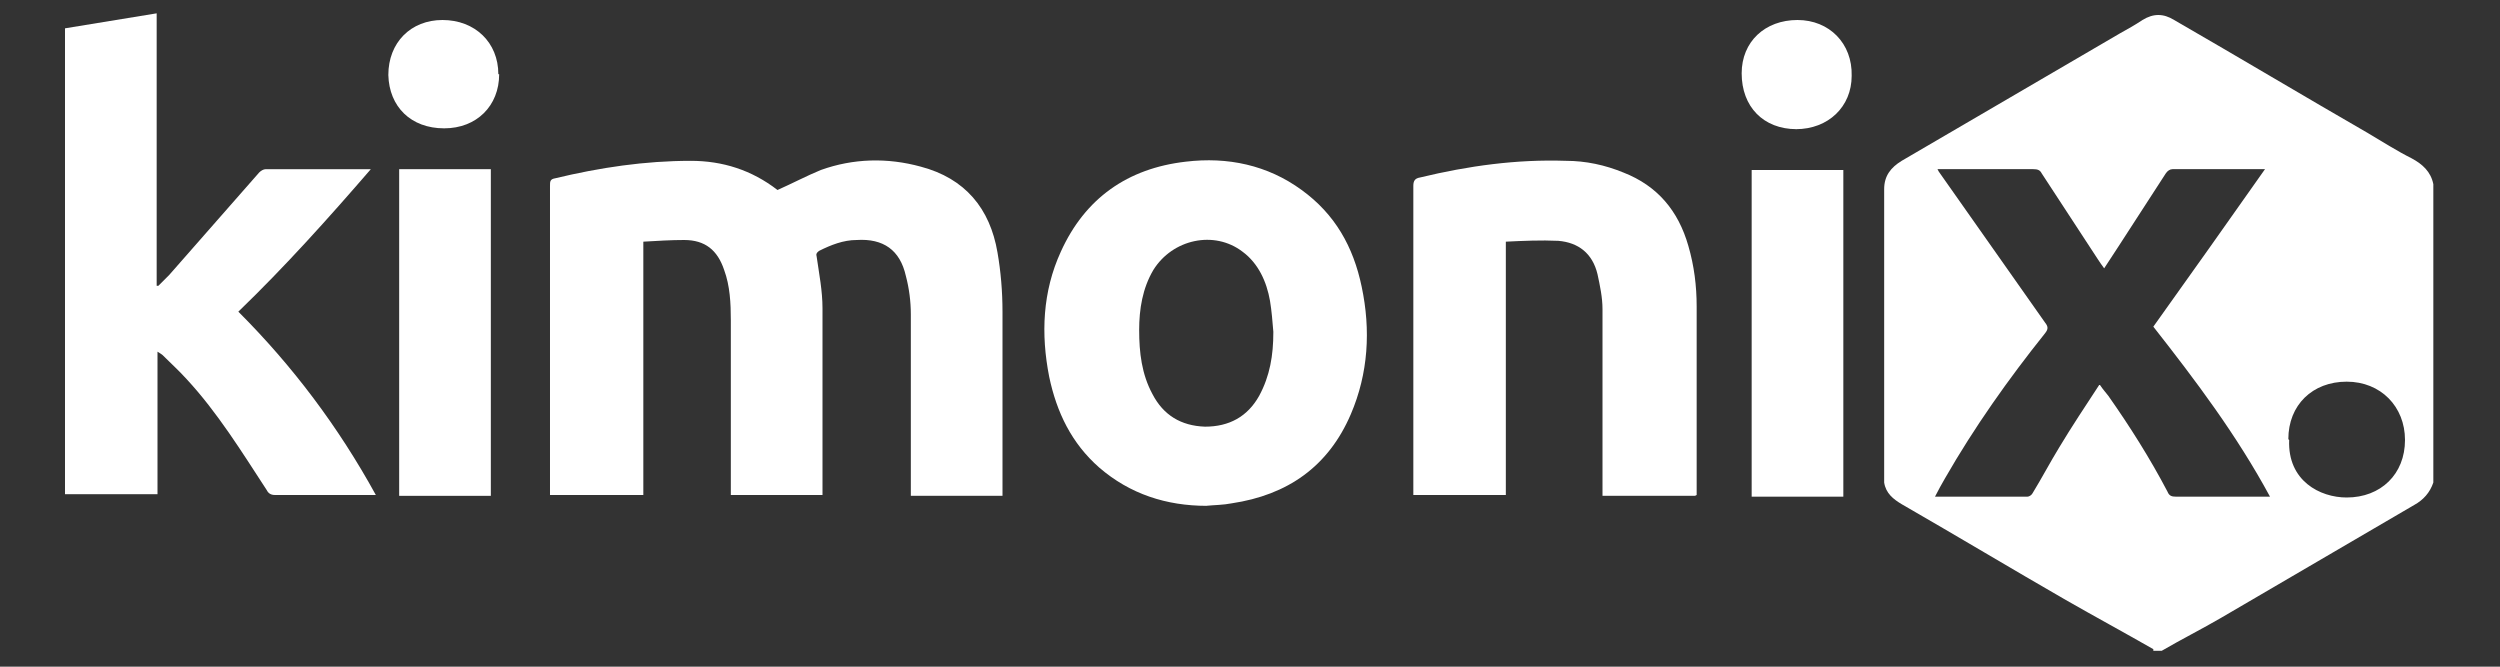 <?xml version="1.0" encoding="UTF-8"?>
<svg id="Ebene_1" data-name="Ebene 1" xmlns="http://www.w3.org/2000/svg" version="1.1" viewBox="0 0 300 80">
  <rect x="0" y="0" width="300" height="80" fill="#333333" stroke="none"/>
  <defs>
    <style>
      .cls-1 {
        fill: #fff;
        stroke-width: 0px;
      }
    </style>
  </defs>
  <path class="cls-1" d="M258.4,77.9c-3.5-2-7-3.9-10.5-5.9-6.6-3.8-13.1-7.7-19.7-11.5-1-.6-1.9-1.3-2.1-2.6,0-.3,0-.6,0-.9,0-11.4,0-22.8,0-34.3,0-1.6.8-2.6,2.1-3.4,8.7-5.1,17.5-10.2,26.2-15.3.9-.5,1.8-1,2.7-1.6,1.3-.8,2.5-.8,3.8,0,7.8,4.5,15.5,9.1,23.3,13.6,1.7,1,3.4,2.1,5.2,3,1.3.7,2.3,1.6,2.6,3.1v35.8c-.4,1.2-1.2,2.1-2.3,2.7-7.7,4.5-15.4,9-23.1,13.5-2.4,1.4-4.8,2.6-7.2,4h-1ZM252,46.2c.4.6.7.9,1,1.3,2.6,3.7,5,7.5,7.1,11.5.2.5.5.6,1,.6,3.5,0,7,0,10.5,0,.2,0,.5,0,.8,0-4-7.4-8.9-13.9-14-20.4,4.5-6.3,8.9-12.5,13.4-18.9-.2,0-.3,0-.4,0-3.6,0-7.2,0-10.7,0-.3,0-.6.2-.8.5-1.9,2.9-3.8,5.9-5.7,8.8-.6.9-1.1,1.7-1.7,2.6-.3-.4-.5-.7-.7-1-2.3-3.5-4.5-6.9-6.8-10.4-.2-.4-.5-.5-1-.5-3.6,0-7.2,0-10.8,0-.2,0-.4,0-.7,0,.1.2.2.4.3.5,4.2,6,8.4,11.9,12.6,17.9.4.5.4.8,0,1.3-4.4,5.5-8.5,11.3-12,17.4-.4.7-.8,1.4-1.2,2.2.2,0,.3,0,.4,0,3.6,0,7.1,0,10.7,0,.2,0,.5-.2.6-.4,1.1-1.8,2.1-3.7,3.2-5.5,1.5-2.5,3.1-4.9,4.8-7.5ZM274.7,52.8c-.2,4.9,3.7,6.9,6.9,6.9,4.1,0,7-2.8,7-6.9,0-4-2.9-7-7-7-4.1,0-7,2.8-7,6.9Z"/>
  <path class="cls-1" d="M120.4,59.5h-11.1c0-.3,0-.6,0-.9,0-7,0-13.9,0-20.9,0-1.5-.2-3.1-.6-4.6-.7-3.1-2.7-4.5-5.9-4.3-1.6,0-3.1.6-4.5,1.3-.3.2-.4.4-.3.7.3,2.1.7,4.1.7,6.2,0,7.3,0,14.6,0,21.8v.6h-11c0-.3,0-.6,0-.9,0-6.7,0-13.4,0-20.1,0-2-.1-4.1-.8-6-.8-2.4-2.3-3.6-4.8-3.6-1.6,0-3.2.1-4.9.2v30.4h-11.2c0-.3,0-.5,0-.8,0-12.1,0-24.2,0-36.3,0-.5,0-.8.6-.9,5.4-1.3,10.8-2.1,16.3-2.1,3.8,0,7.3,1.1,10.4,3.5,0,0,.1,0,0,0,1.8-.8,3.5-1.7,5.2-2.4,3.9-1.4,8-1.5,12-.4,5.3,1.4,8.3,5,9.2,10.3.4,2.3.6,4.7.6,7.1,0,7,0,14,0,21.1v1Z"/>
  <path class="cls-1" d="M7.8,3.4c3.6-.6,7.3-1.2,11-1.8v32.7c0,0,.1,0,.2,0,.4-.4.9-.9,1.3-1.3,3.6-4.1,7.2-8.2,10.8-12.3.2-.2.5-.4.8-.4,4.1,0,8.3,0,12.4,0,0,0,0,0,.2,0-5.1,5.9-10.3,11.7-15.9,17.1,6.5,6.5,12,13.8,16.5,22-.3,0-.6,0-.8,0-3.8,0-7.5,0-11.3,0-.5,0-.8-.2-1-.6-3-4.6-5.9-9.3-9.6-13.3-.9-1-1.9-1.9-2.9-2.9-.1-.1-.3-.2-.6-.4v17.1H7.8V3.4Z"/>
  <path class="cls-1" d="M144.8,60.7c-4.8,0-9.2-1.4-12.9-4.6-3.3-2.9-5.1-6.6-6-10.9-1-5.1-.8-10.2,1.4-15,2.9-6.4,8-10,15-10.8,5-.6,9.8.4,13.9,3.4,4,2.9,6.2,6.8,7.2,11.6,1.1,5.2.8,10.4-1.3,15.3-2.7,6.3-7.6,9.7-14.3,10.7-1,.2-2.1.2-3.1.3ZM152.8,39.8c-.1-1.2-.2-2.5-.4-3.7-.4-2.3-1.4-4.5-3.3-5.9-3.4-2.6-8.4-1.5-10.7,2.2-1.3,2.2-1.7,4.7-1.7,7.2,0,2.7.3,5.3,1.6,7.7,1.3,2.5,3.4,3.8,6.3,3.9,2.9,0,5.1-1.2,6.5-3.7,1.3-2.4,1.7-4.9,1.7-7.6Z"/>
  <path class="cls-1" d="M203.4,59.5h-11.1c0-.3,0-.6,0-.9,0-7.2,0-14.3,0-21.5,0-1.4-.3-2.8-.6-4.2-.6-2.5-2.3-3.8-4.7-4-2.1-.1-4.2,0-6.3.1v30.4h-11.1c0-.3,0-.5,0-.8,0-12.1,0-24.2,0-36.3,0-.6.2-.9.8-1,5.8-1.4,11.6-2.2,17.5-2,2.4,0,4.7.5,6.9,1.4,4.1,1.6,6.6,4.6,7.8,8.8.7,2.4,1,4.8,1,7.3,0,7.2,0,14.5,0,21.7s0,.6,0,.9Z"/>
  <path class="cls-1" d="M47.9,20.3h11v39.2h-11V20.3Z"/>
  <path class="cls-1" d="M221.2,20.4v39.2h-11V20.4h11Z"/>
  <path class="cls-1" d="M215.6,15.5c-4,0-6.6-2.7-6.6-6.7,0-3.8,2.8-6.4,6.7-6.4,3.8,0,6.6,2.8,6.5,6.7,0,3.7-2.8,6.4-6.7,6.4Z"/>
  <path class="cls-1" d="M59.9,8.9c0,3.8-2.7,6.5-6.6,6.5-4,0-6.6-2.6-6.7-6.4,0-3.9,2.7-6.6,6.5-6.6,3.9,0,6.7,2.7,6.7,6.5Z"/>
</svg>